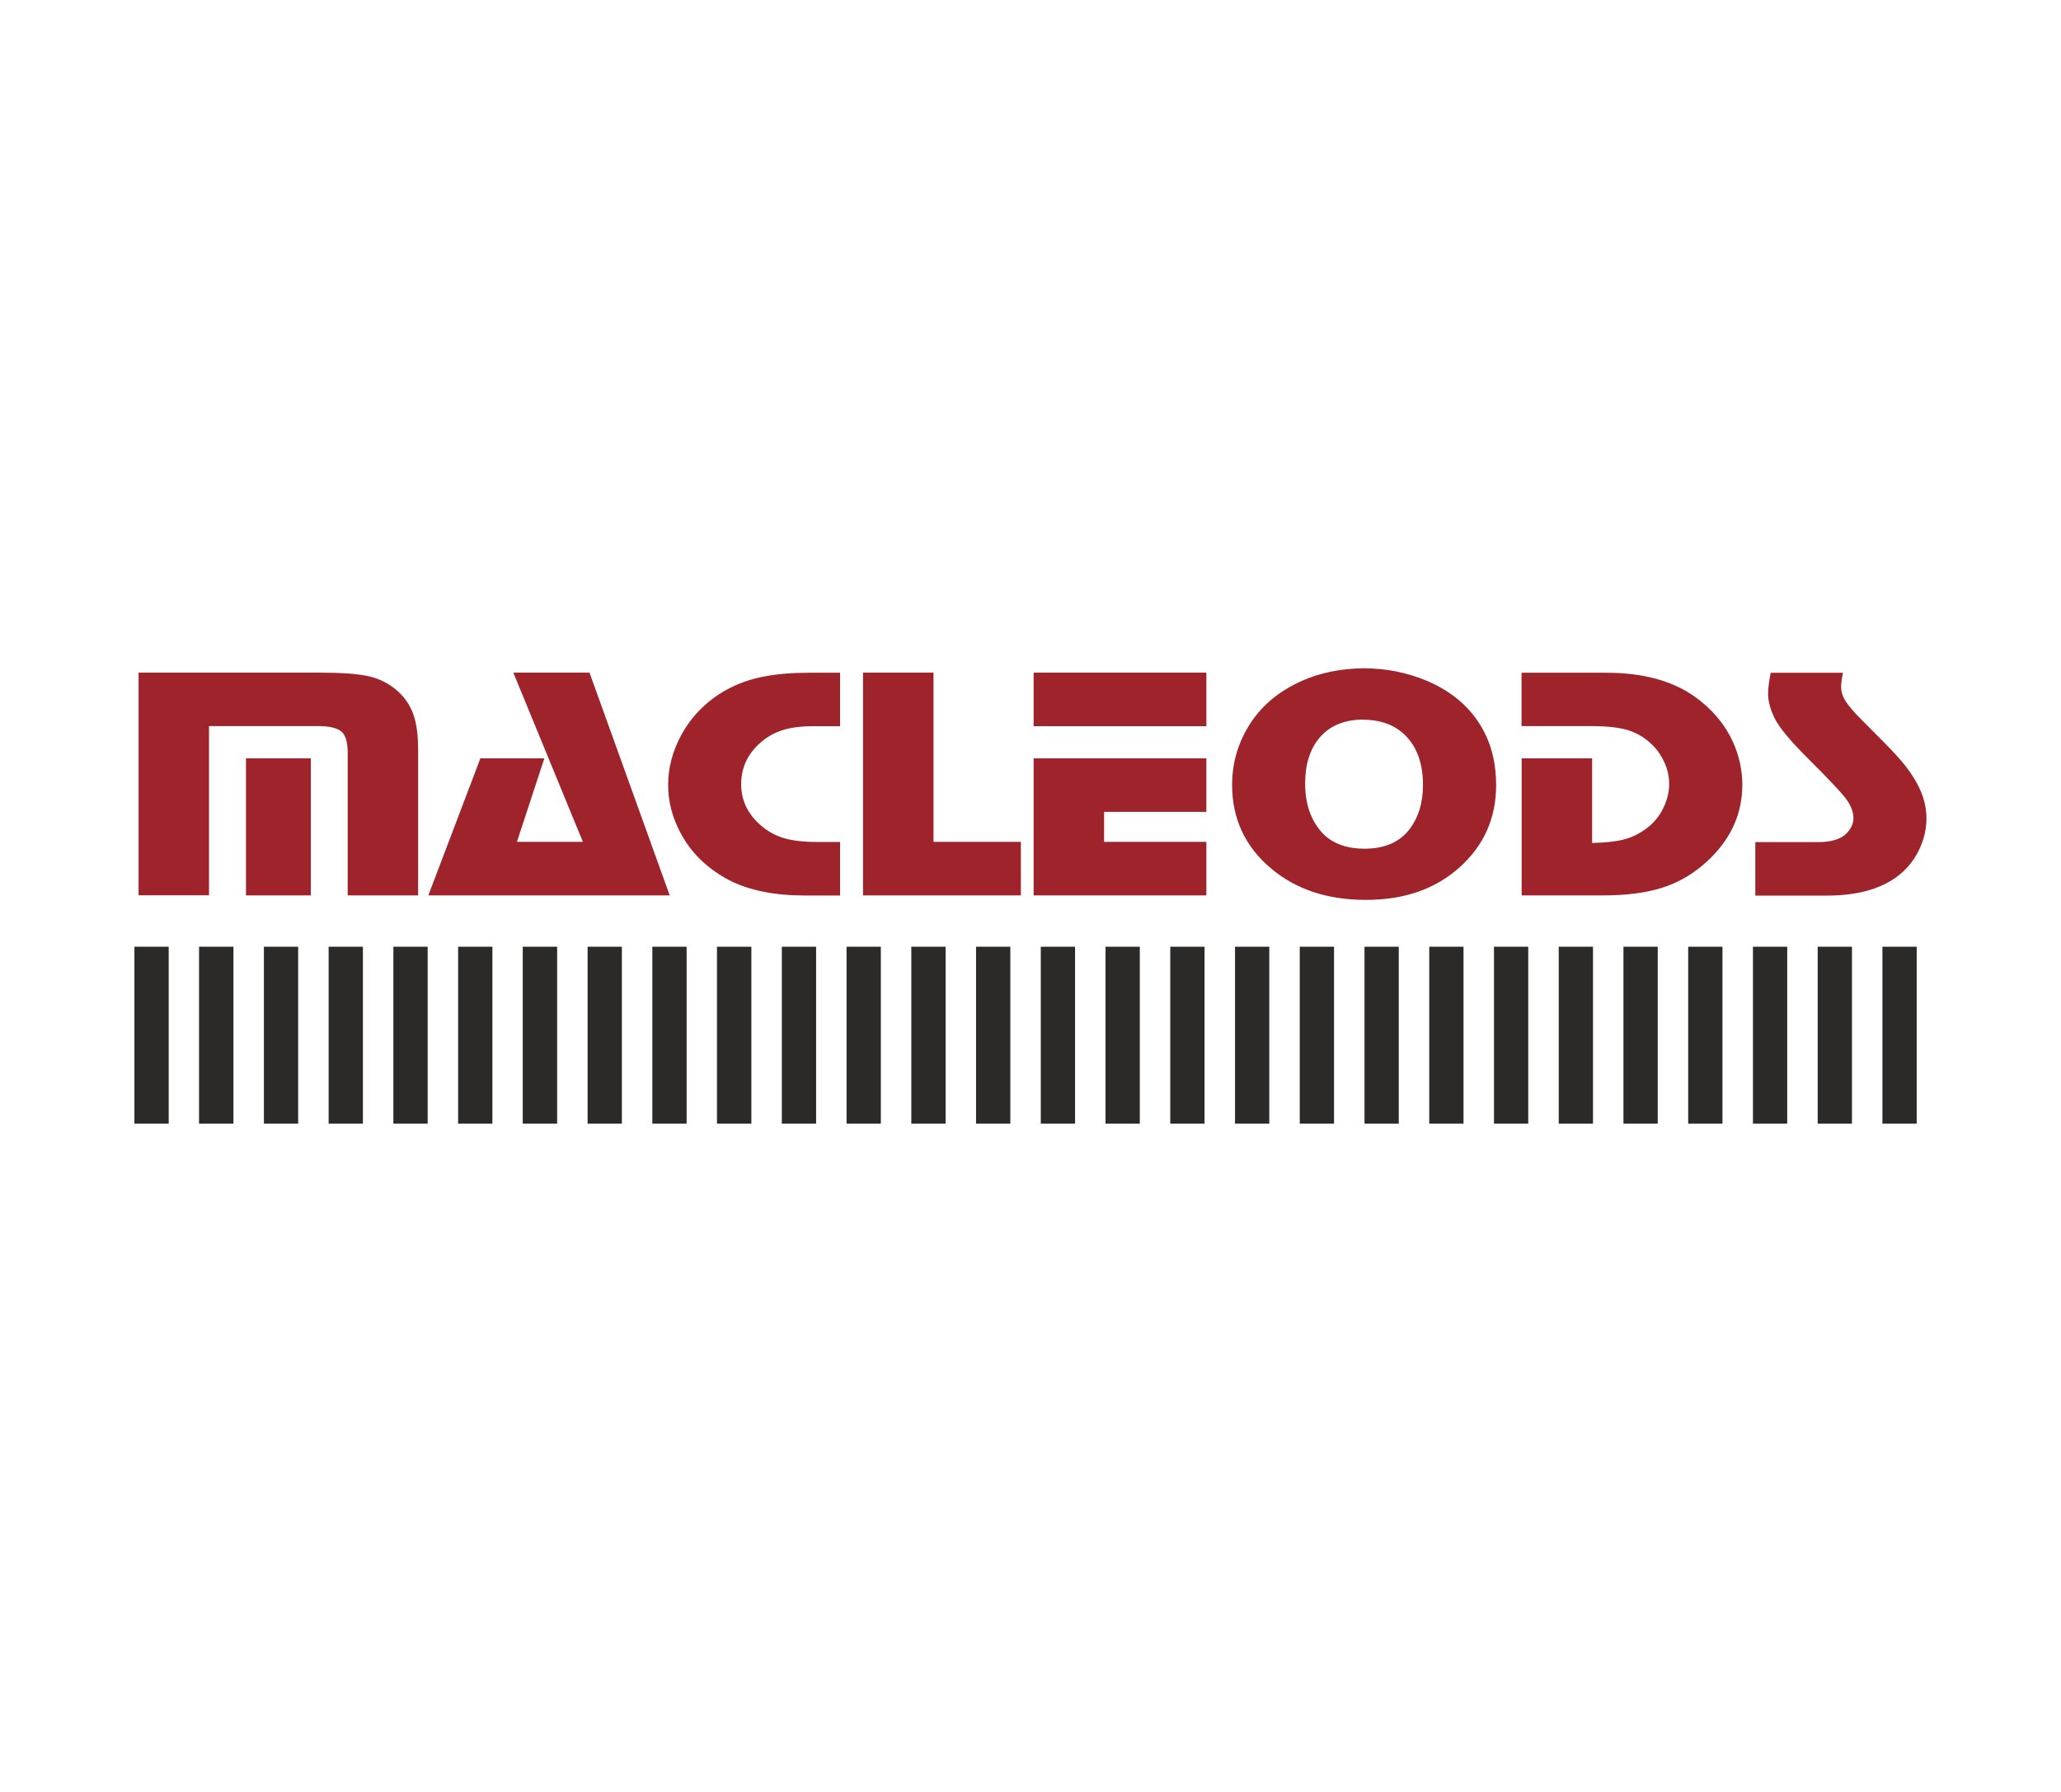 <?xml version="1.0" encoding="UTF-8"?>
<svg id="Layer_2" data-name="Layer 2" xmlns="http://www.w3.org/2000/svg" viewBox="0 0 184 160">
  <defs>
    <style>
      .cls-1 {
        fill: #2b2a29;
      }

      .cls-1, .cls-2 {
        fill-rule: evenodd;
      }

      .cls-3 {
        fill: none;
      }

      .cls-2 {
        fill: #9e232b;
      }
    </style>
  </defs>
  <g id="Layer_1-2" data-name="Layer 1">
    <g id="MACLEODS">
      <path id="ICON" class="cls-1" d="m12.15,84.53h2.91v15.8h-2.91s-.15,0-.15,0v-15.8h.15Zm5.78,0h-.16v15.8h.16s2.91,0,2.91,0v-15.8h-2.91Zm5.78,0h-.15v15.8h.15s2.91,0,2.91,0v-15.8h-2.91Zm5.78,0h-.15v15.8h.15s2.91,0,2.91,0v-15.8h-2.91Zm5.78,0h-.15v15.8h.15s2.91,0,2.91,0v-15.8h-2.91Zm5.78,0h-.15v15.8h.15s2.91,0,2.91,0v-15.8h-2.91Zm5.78,0h-.16v15.8h.16s2.91,0,2.91,0v-15.8h-2.91Zm5.78,0h-.15v15.8h.15s2.91,0,2.91,0v-15.8h-2.91Zm5.78,0h-.15v15.8h.15s2.91,0,2.91,0v-15.8h-2.91Zm5.78,0h-.16v15.8h.16s2.91,0,2.91,0v-15.8h-2.91Zm5.78,0h-.15v15.8h.15s2.91,0,2.91,0v-15.8h-2.91Zm5.78,0h-.15v15.8h.15s2.91,0,2.91,0v-15.8h-2.91Zm5.78,0h-.15v15.8h.15s2.91,0,2.91,0v-15.8h-2.91Zm5.78,0h-.15v15.8h.15s2.91,0,2.91,0v-15.8h-2.91Zm5.78,0h-.15v15.8h.15s2.91,0,2.91,0v-15.8h-2.91Zm5.78,0h-.15v15.8h.15s2.91,0,2.91,0v-15.8h-2.91Zm5.78,0h-.15v15.8h.15s2.91,0,2.91,0v-15.8h-2.91Zm5.78,0h-.15v15.8h.15s2.91,0,2.91,0v-15.8h-2.91Zm5.78,0h-.15v15.8h.15s2.91,0,2.91,0v-15.8h-2.91Zm5.78,0h-.15v15.8h.15s2.91,0,2.91,0v-15.8h-2.91Zm5.78,0h-.15v15.8h.15s2.91,0,2.91,0v-15.8h-2.91Zm5.78,0h-.15v15.8h.15s2.91,0,2.91,0v-15.8h-2.91Zm5.78,0h-.15v15.8h.15s2.91,0,2.91,0v-15.8h-2.91Zm5.78,0h-.15v15.8h.15s2.91,0,2.91,0v-15.8h-2.91Zm5.78,0h-.15v15.8h.15s2.91,0,2.91,0v-15.8h-2.91Zm5.78,0h-.15v15.8h.15s2.91,0,2.91,0v-15.8h-2.91Zm5.78,0h-.15v15.8h.15s2.91,0,2.91,0v-15.8h-2.91Zm5.78,0h0s-.15,0-.15,0v15.8h.15s2.91,0,2.91,0v-15.8h-2.91Z"/>
      <path id="TEXT" class="cls-2" d="m12.36,60.06h16.21c1.96,0,3.42.11,4.38.33.95.22,1.79.65,2.5,1.27.68.6,1.16,1.31,1.45,2.12.29.8.43,1.89.43,3.23v12.94h-6.29v-12.74c0-.93-.18-1.56-.56-1.89-.37-.32-1.07-.49-2.11-.49h-9.71v15.11h-6.29v-19.89Zm15.39,19.89h-5.79v-12.24h5.79v12.24Zm24.88-19.89h0l7.16,19.89h-21.55l4.65-12.24h5.71l-2.45,7.46h5.89l-6.21-15.11h6.8Zm22.37,0h0v4.78h-2.31c-1.12,0-2.06.11-2.81.35-.74.23-1.42.61-2.01,1.14-1.13,1-1.7,2.23-1.7,3.7,0,1.38.54,2.56,1.63,3.56.64.58,1.35.99,2.13,1.23.78.24,1.79.36,3.03.36h2.04v4.78h-3.09c-2.78,0-5.05-.46-6.83-1.38-2.23-1.18-3.81-2.86-4.73-5.07-.47-1.11-.7-2.26-.7-3.42,0-1.53.39-3.01,1.17-4.45.59-1.1,1.37-2.06,2.35-2.89,1.42-1.19,3.11-1.98,5.07-2.35,1.15-.22,2.46-.33,3.91-.33h2.85Zm8.34,0h0v15.11h7.8v4.78h-14.09v-19.89h6.29Zm24.36,7.65h0v4.78h-9.13v2.68h9.13v4.78h-15.42v-12.24h15.42Zm0-2.87h-15.42v-4.78h15.42v4.78Zm14.01-5.17h0c2.03,0,3.92.38,5.7,1.13,2.41,1.03,4.13,2.6,5.17,4.7.66,1.34.99,2.88.99,4.61,0,2.94-1.09,5.39-3.27,7.34-2.16,1.94-4.94,2.9-8.36,2.9s-6.21-.93-8.42-2.77c-2.35-1.96-3.52-4.46-3.52-7.49,0-1.88.48-3.61,1.44-5.2,1.07-1.79,2.68-3.16,4.82-4.11,1.61-.71,3.43-1.08,5.45-1.11Zm.03,4.58h0c-1.72,0-3.04.55-3.96,1.65-.84,1.01-1.26,2.37-1.26,4.06,0,1.79.49,3.23,1.46,4.33.88.99,2.17,1.49,3.84,1.49,1.82,0,3.17-.6,4.06-1.79.77-1.04,1.16-2.34,1.16-3.89,0-1.9-.52-3.36-1.54-4.4-.92-.94-2.17-1.42-3.76-1.44Zm14.11-4.18h7.57c3.24,0,5.86.71,7.85,2.11,1.54,1.09,2.69,2.44,3.44,4.06.55,1.22.84,2.5.84,3.82,0,2.51-.95,4.7-2.85,6.57-1.34,1.31-2.82,2.2-4.45,2.68-1.43.43-3.13.64-5.1.64h-7.3v-12.24h6.29v7.56c1.2-.03,2.14-.13,2.82-.31.68-.17,1.32-.48,1.91-.9.66-.46,1.19-1.06,1.57-1.8.38-.74.58-1.49.58-2.27s-.2-1.53-.6-2.26c-.39-.74-.94-1.34-1.62-1.82-.55-.39-1.19-.67-1.9-.83-.71-.16-1.64-.25-2.78-.25h-6.28v-4.78Zm28.69,0c-.11.52-.17.95-.17,1.27,0,.43.14.87.43,1.31.29.44.8,1.04,1.54,1.76,1.49,1.49,2.53,2.54,3.09,3.17.57.63,1.02,1.22,1.37,1.79.8,1.23,1.19,2.47,1.19,3.7s-.37,2.47-1.1,3.59c-1.45,2.2-4.07,3.31-7.84,3.31h-6.34v-4.78h5.62c1.17,0,2.01-.26,2.52-.77.41-.43.62-.88.62-1.36,0-.58-.23-1.17-.69-1.77-.46-.6-1.61-1.82-3.46-3.66-1.56-1.56-2.54-2.75-2.93-3.59-.36-.76-.54-1.46-.54-2.1,0-.46.08-1.08.23-1.87h6.46Z"/>
    </g>
    <rect id="COVER" class="cls-3" width="184" height="160"/>
  </g>
</svg>